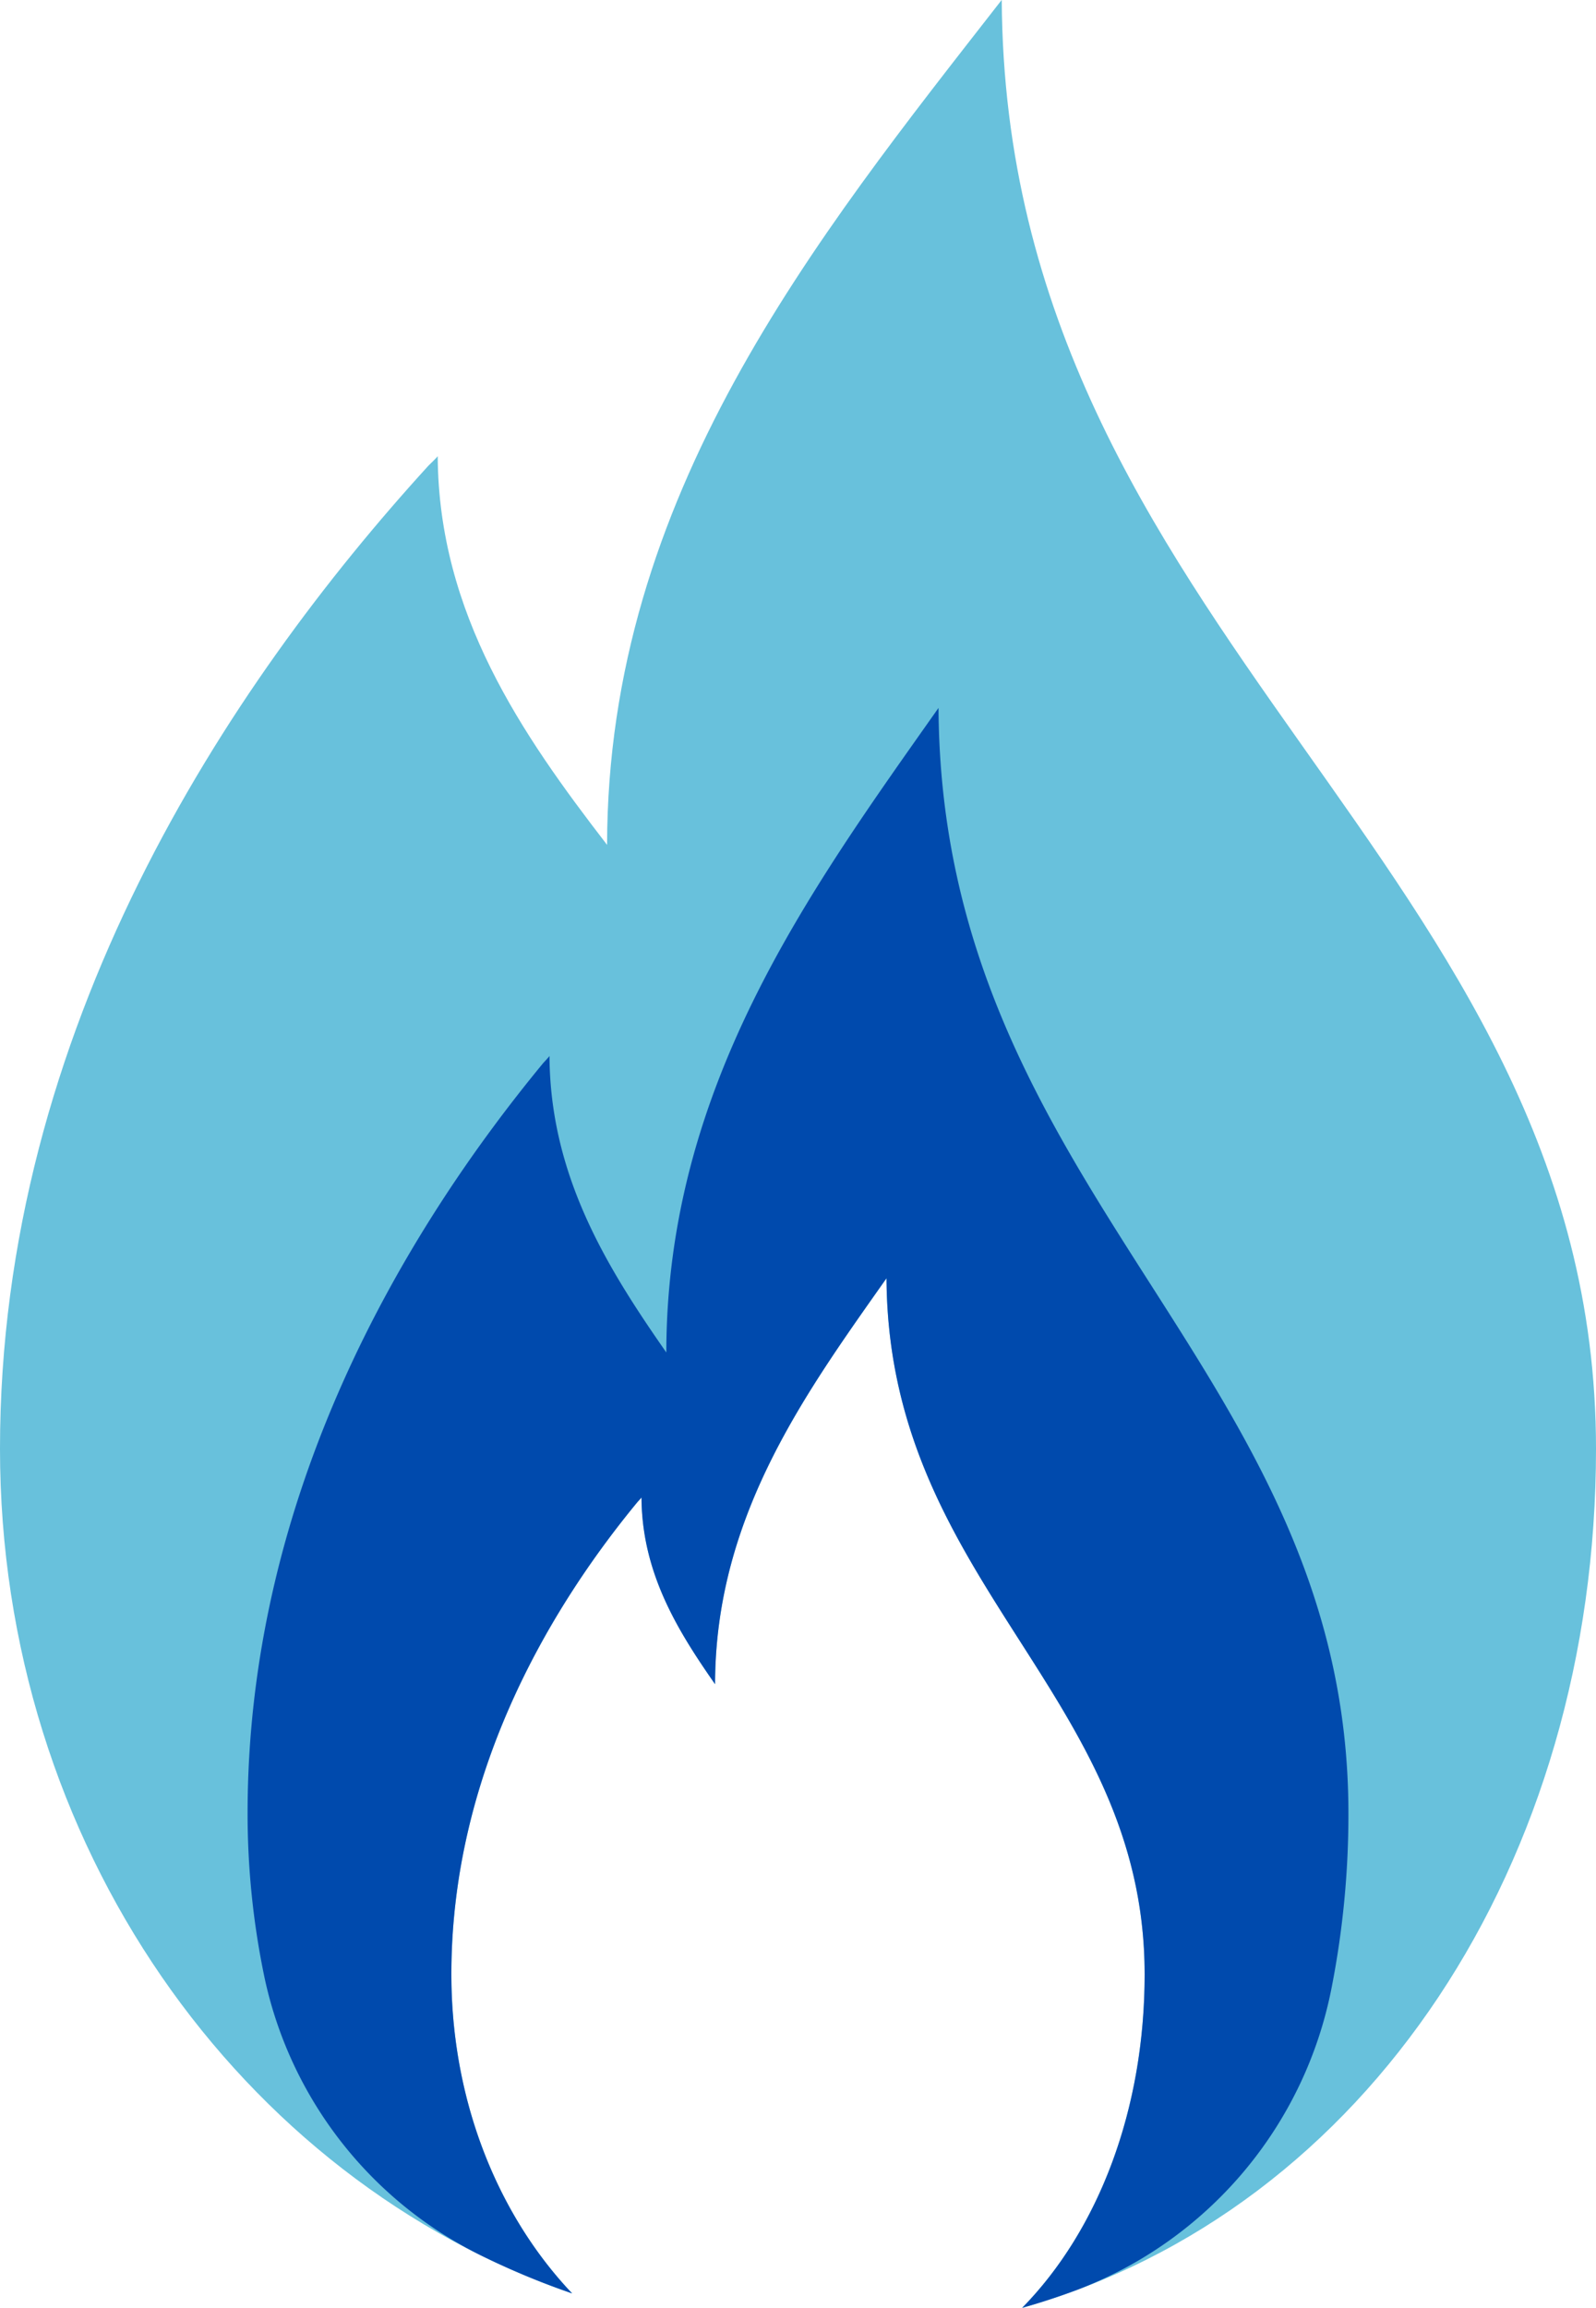 <?xml version="1.0" encoding="UTF-8" standalone="no"?><svg xmlns="http://www.w3.org/2000/svg" xmlns:xlink="http://www.w3.org/1999/xlink" data-name="Слой 1" fill="#000000" height="481.2" preserveAspectRatio="xMidYMid meet" version="1" viewBox="83.5 9.4 333.0 481.2" width="333" zoomAndPan="magnify"><g id="change1_1"><path d="M292.51,9.375C253.446,59.463,210.254,112.773,210.166,185.569c-17.817-23.079-35.154-48.178-35.339-81.039-.325.416-1.582,1.618-1.931,1.965C130.949,152.463,83.499,224.006,83.499,311.481c0,82.491,50.147,152.351,119.378,176.132-15.448-16.27-25.201-40.045-25.201-66.547,0-42.023,20.611-76.392,38.832-98.475.152-.167.698-.744.839-.944.08,15.787,7.611,27.844,15.351,38.931.038-34.972,18.8-60.581,35.768-84.644.324,63.606,53.859,86.487,53.859,145.132,0,28.189-9.595,53.292-25.557,69.559,72.005-20.338,119.734-92.829,119.734-179.144C416.501,189.405,293.256,141.776,292.51,9.375Z" fill="#68c1dc"/></g><g id="change2_1"><path d="M279.321,157.005c-26.944,38.208-56.735,78.873-56.796,134.404-12.289-17.605-24.247-36.751-24.375-61.818-.224.317-1.091,1.234-1.332,1.499-28.932,35.065-61.66,89.639-61.66,156.367a166.78,166.78,0,0,0,3.551,34.387A84.197,84.197,0,0,0,184.284,479.906a162.816,162.816,0,0,0,18.593,7.707c-15.448-16.27-25.201-40.045-25.201-66.547,0-42.023,20.611-76.392,38.832-98.475.152-.167.698-.744.839-.944.08,15.787,7.611,27.844,15.351,38.931.038-34.972,18.8-60.581,35.768-84.644.324,63.606,53.859,86.487,53.859,145.132,0,28.189-9.595,53.292-25.557,69.559q5.711-1.613,11.215-3.659a84.696,84.696,0,0,0,53.351-63.09,187.545,187.545,0,0,0,3.509-36.419C364.842,294.336,279.835,258.003,279.321,157.005Z" fill="#004aad"/></g></svg>